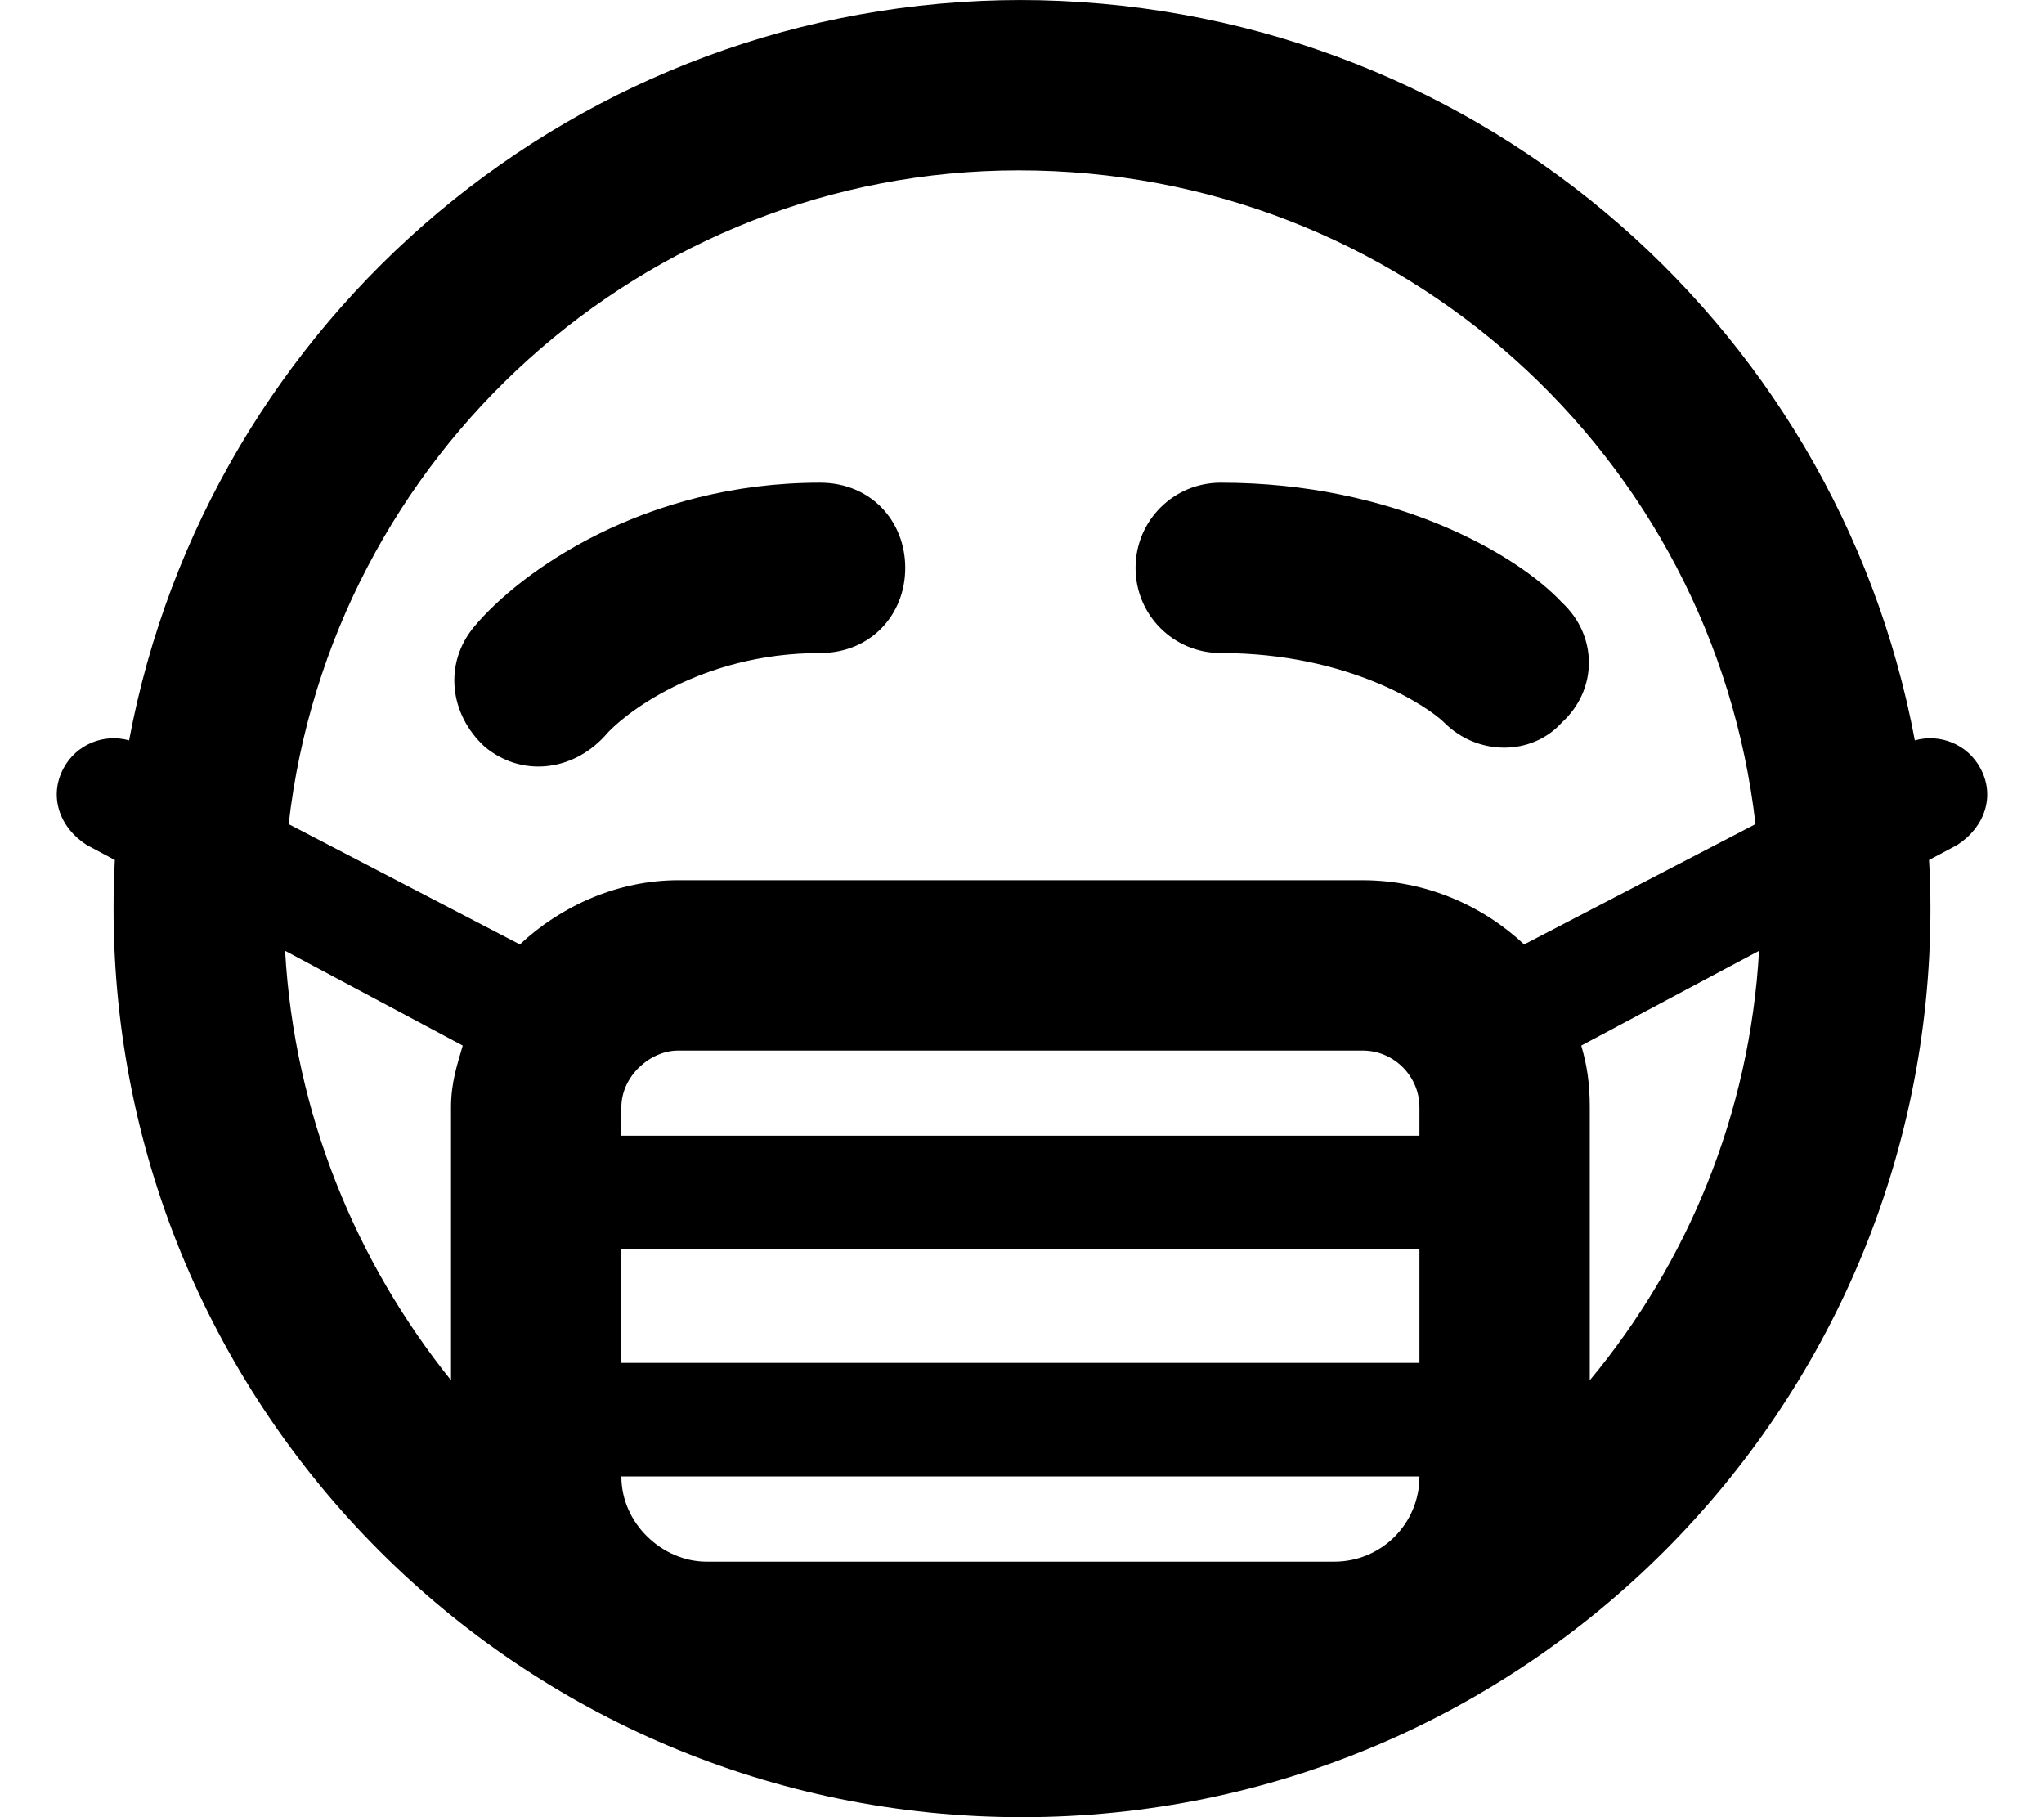 <svg xmlns="http://www.w3.org/2000/svg" viewBox="0 0 576 512"><!--! Font Awesome Pro 6.0.0-beta3 by @fontawesome - https://fontawesome.com License - https://fontawesome.com/license (Commercial License) Copyright 2021 Fonticons, Inc. --><path d="M136.6 210.4C126.5 201.1 125.1 186.8 133.6 176.6C146.6 161 181.6 136 231.1 136C245.3 136 255.1 146.7 255.1 160C255.1 173.3 245.3 184 231.1 184C197.1 184 175.2 201.6 170.4 207.4C161.1 217.5 146.8 218.9 136.6 210.4L136.6 210.4zM320 160C320 146.7 330.7 136 344 136C392.9 136 427.5 156.2 440.1 169.7C450.3 179.1 450.3 194.3 440.1 203.6C431.6 213 416.4 213 407 203.6C402.7 199.3 380.4 184 344 184C330.7 184 320 173.3 320 160V160zM287.1 0C413.2 0 517.4 89.86 539.6 208.6C546.7 206.6 554.5 209.7 558.1 216.5C562.3 224.3 559.3 233.1 551.5 238.1L543.6 242.3C543.9 246.9 544 251.4 544 256C544 397.4 429.4 512 288 512C146.6 512 32 397.4 32 256C32 251.4 32.12 246.9 32.36 242.3L24.47 238.1C16.67 233.1 13.72 224.3 17.88 216.5C21.49 209.7 29.28 206.6 36.38 208.6C58.6 89.86 162.8 0 288 0L287.1 0zM127.1 388.9V312C127.1 305.1 128.8 300.1 130.4 294.6L80.34 267.9C82.93 313.8 100.4 355.7 127.1 388.9zM146.5 266.1C158.1 255.2 174.2 248 191.1 248H384C401.8 248 417.9 255.2 429.5 266.1L494.7 232.2C482.8 128.5 394.8 48 287.1 48C181.2 48 93.16 128.5 81.35 232.2L146.5 266.1zM495.7 267.9L445.6 294.6C447.2 300.1 448 305.1 448 312V388.9C475.6 355.7 493.1 313.8 495.7 267.9zM175.1 320H400V312C400 303.2 392.8 296 384 296H191.1C183.2 296 175.1 303.2 175.1 312V320zM175.1 384H400V352H175.1V384zM199.1 440H376C389.3 440 400 429.3 400 416H175.1C175.1 429.3 186.7 440 199.1 440z"/></svg>